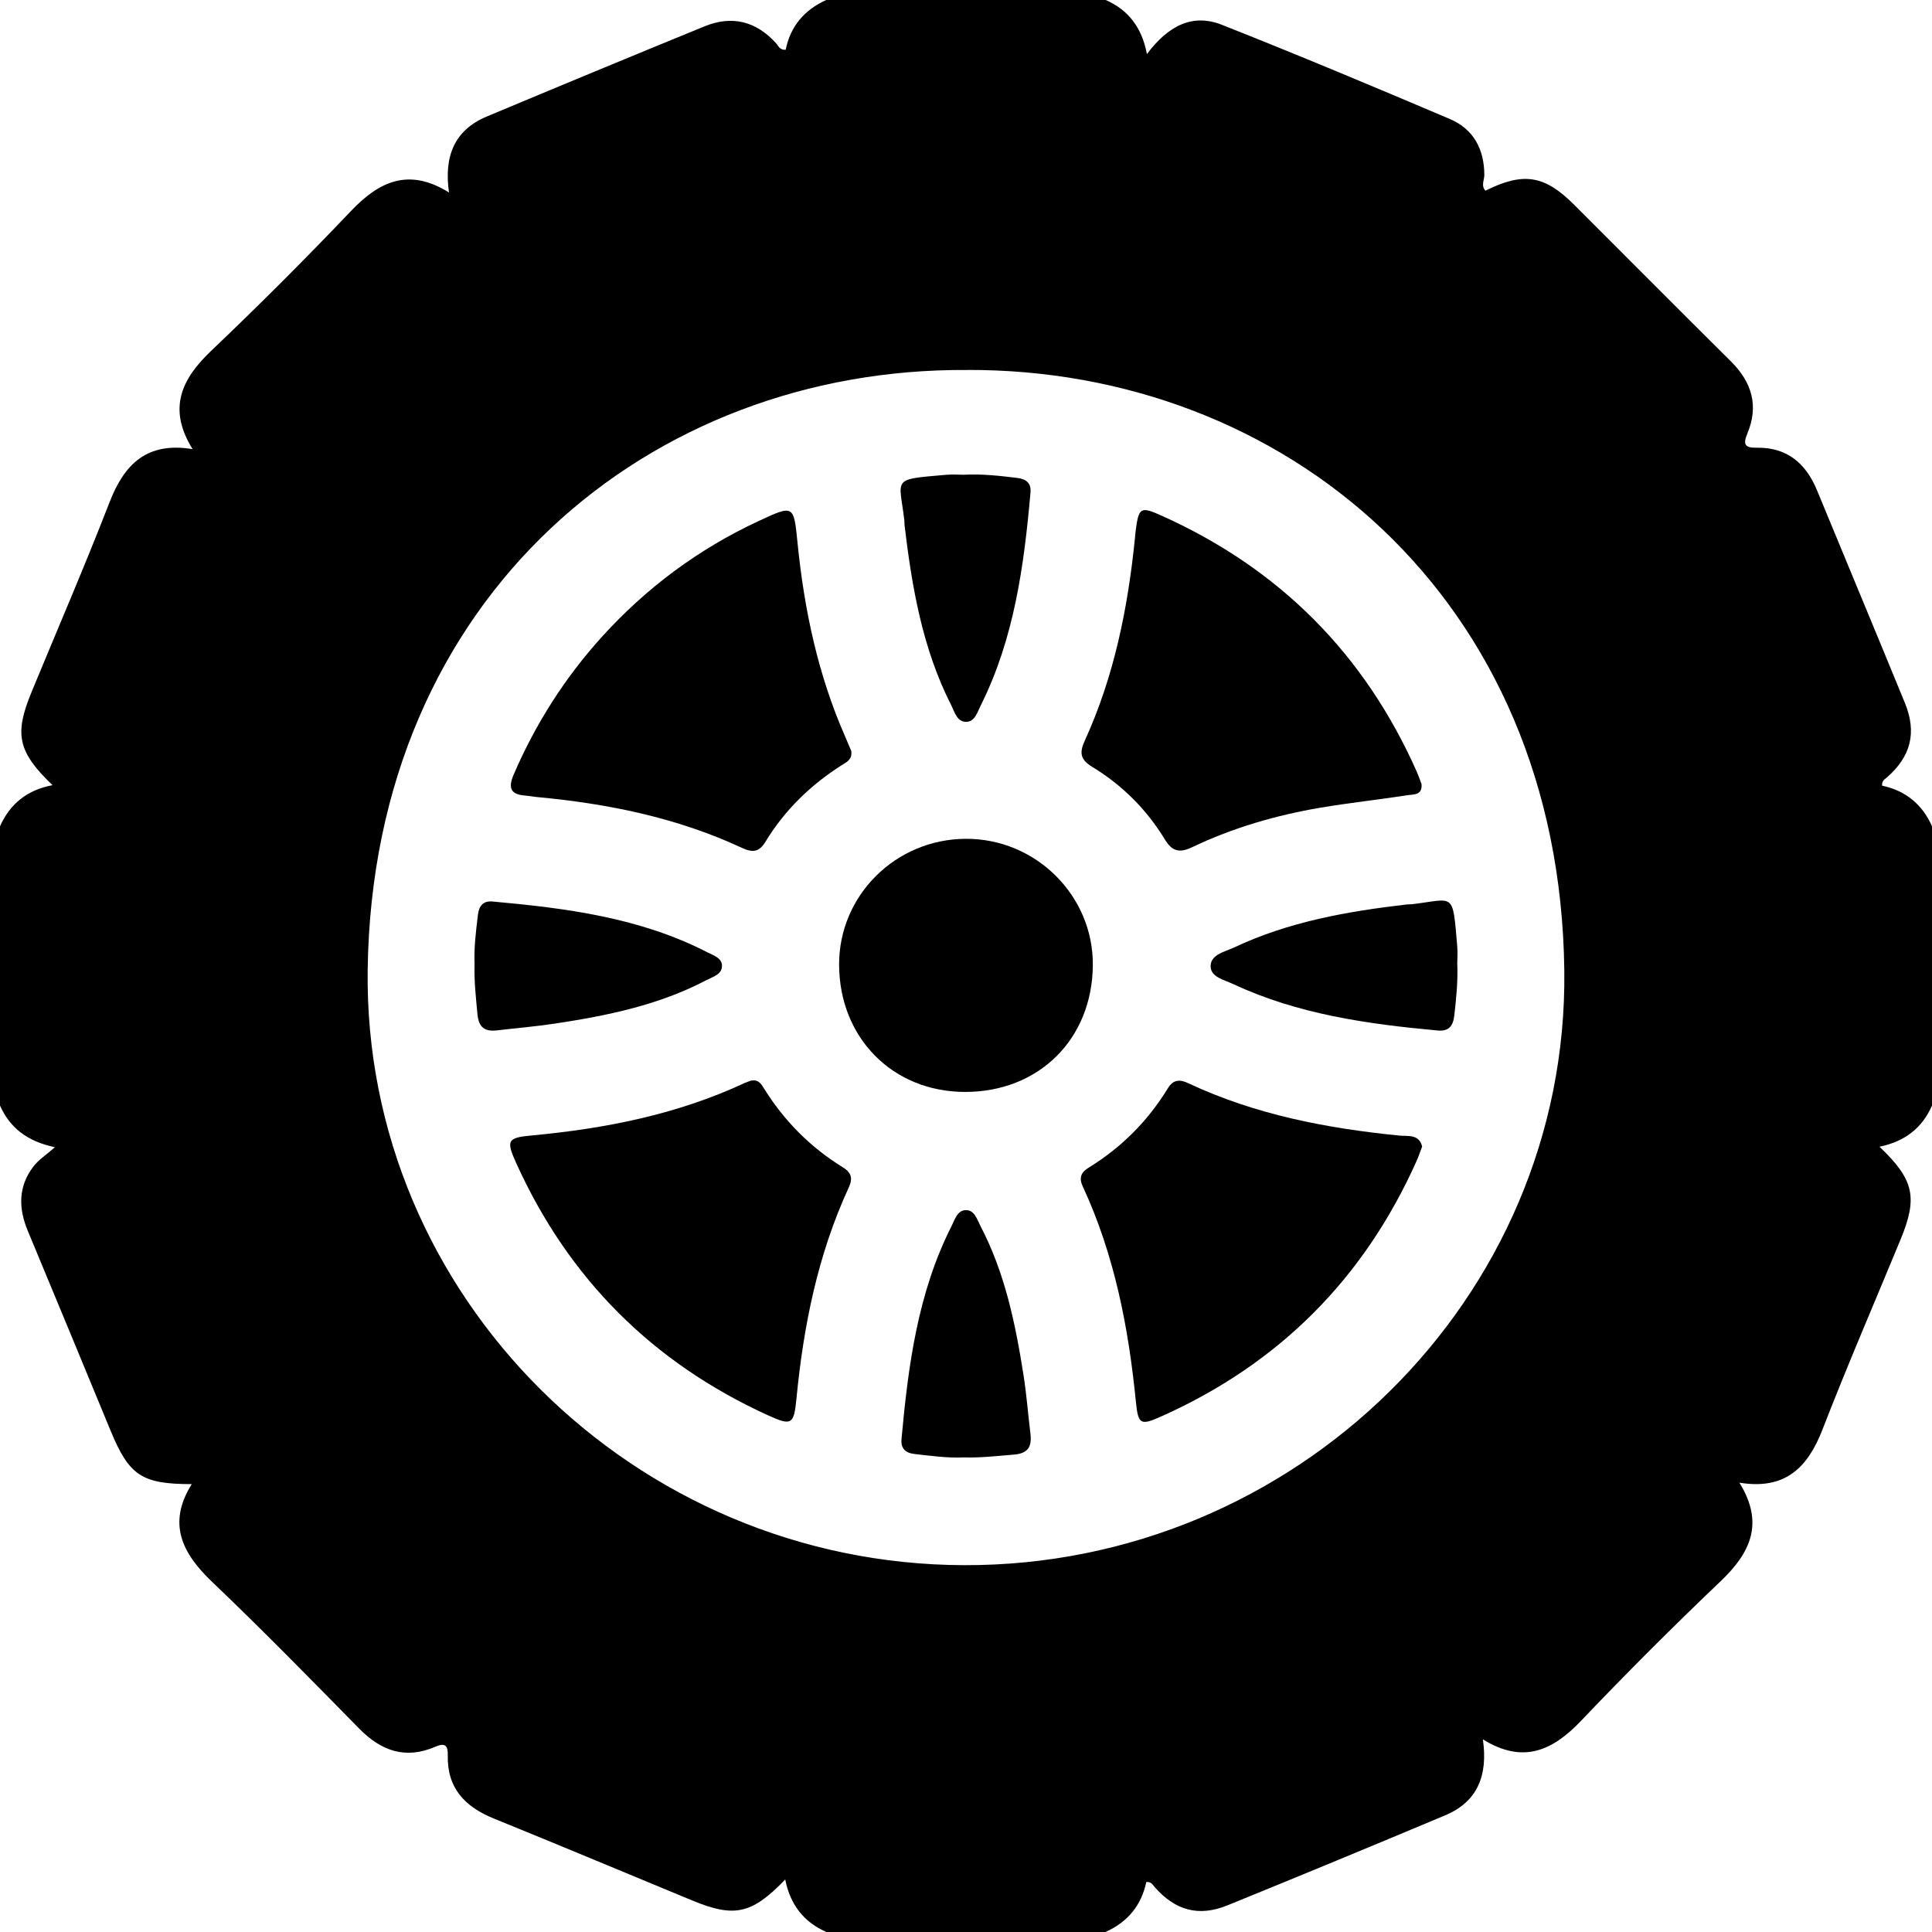 <?xml version="1.0" encoding="UTF-8"?><svg id="Ebene_1" xmlns="http://www.w3.org/2000/svg" viewBox="0 0 384 384"><path d="m219.75,384h-55.5c-4.45-1.95-7.19-5.39-8.18-10.44-6.62,6.9-10.13,7.63-18.44,4.19-13.15-5.43-26.27-10.94-39.45-16.29-5.78-2.34-9.35-6.07-9.18-12.63.05-1.88-.54-2.5-2.46-1.66-5.94,2.58-10.8.85-15.19-3.64-9.62-9.8-19.23-19.62-29.17-29.1-5.98-5.7-8.98-11.59-4.07-19.45-9.91,0-12.43-1.68-16.11-10.57-5.49-13.26-10.95-26.53-16.48-39.78-1.87-4.48-1.91-8.78,1.09-12.74,1-1.33,2.5-2.28,4.3-3.87-5.6-1.19-8.95-3.9-10.91-8.28v-55.5c1.97-4.43,5.36-7.23,10.44-8.18-6.91-6.63-7.63-10.12-4.19-18.46,5.19-12.58,10.6-25.08,15.52-37.77,2.93-7.54,7.38-12.07,16.51-10.56-4.98-8-2.27-13.87,3.66-19.51,9.5-9.04,18.78-18.32,27.82-27.82,5.64-5.93,11.51-8.64,19.48-3.68-1.02-7.15,1.03-12.38,7.51-15.1,14.4-6.03,28.82-12.01,43.27-17.92,5.5-2.25,10.29-1,14.24,3.37.47.52.71,1.38,1.9,1.28.93-4.64,3.71-7.94,8.08-9.9h55.5c4.45,1.95,7.2,5.38,8.22,10.76,4.19-5.6,9.02-8.14,14.89-5.82,15.2,6.01,30.29,12.33,45.33,18.73,4.68,1.99,6.82,5.98,6.84,11.11,0,1.02-.71,2.16.23,3.13,7.5-3.74,11.7-3.1,17.54,2.72,10.43,10.41,20.81,20.86,31.27,31.24,4.16,4.13,5.53,8.85,3.24,14.3-.97,2.31-.37,2.87,1.9,2.83,6.01-.09,9.73,3.11,11.95,8.48,5.8,14.08,11.68,28.13,17.45,42.22,2.42,5.89,1.21,10.64-3.54,14.81-.45.4-1.08.66-.97,1.66,4.6.97,7.96,3.67,9.91,8.07v55.5c-1.94,4.46-5.41,7.17-10.44,8.19,6.9,6.56,7.63,10.11,4.19,18.44-5.19,12.58-10.6,25.08-15.52,37.77-2.93,7.54-7.38,12.07-16.52,10.56,4.98,8.01,2.25,13.89-3.66,19.53-9.49,9.05-18.78,18.33-27.82,27.82-5.64,5.93-11.52,8.62-19.5,3.67,1.04,7.16-1.05,12.4-7.51,15.11-14.39,6.04-28.81,12.01-43.27,17.89-5.72,2.32-10.37,1.01-14.46-3.65-.4-.45-.66-1.08-1.66-.99-.96,4.61-3.69,7.95-8.07,9.91Zm-27.57-310.46c-62.76-.43-118.06,44.61-119.1,119.12-.92,65,53.08,118.26,118.56,118.43,65.68.18,120.02-52.9,119.28-118.08-.85-74.58-55.96-119.73-118.74-119.48Z"/><path d="m282.53,155.75c.27,2.36-1.59,2.12-2.76,2.3-5.79.9-11.63,1.52-17.41,2.5-8.78,1.5-17.3,3.97-25.35,7.81-2.48,1.18-3.97.98-5.49-1.52-3.62-5.96-8.49-10.81-14.46-14.44-2.32-1.41-2.56-2.76-1.46-5.17,5.83-12.75,8.56-26.3,9.97-40.17.05-.5.08-1,.14-1.49.64-4.77.92-4.99,5.31-3.01,23.34,10.51,40.22,27.47,50.6,50.88.35.8.63,1.63.89,2.32Z"/><path d="m282.66,227.89c-.4,1.05-.72,2-1.12,2.9-10.46,23.37-27.36,40.3-50.74,50.74-4.12,1.84-4.58,1.63-5.04-2.98-1.46-14.75-4.26-29.16-10.54-42.71-.78-1.67-.44-2.78,1.13-3.74,6.5-3.99,11.77-9.26,15.75-15.76,1.1-1.81,2.39-1.84,4.09-1.04,13.3,6.25,27.47,8.96,41.97,10.41,1.58.16,3.9-.36,4.5,2.17Z"/><path d="m169.2,149.29c.22,1.7-.94,2.18-1.85,2.76-6.22,3.95-11.39,8.96-15.21,15.26-1.27,2.08-2.58,2.18-4.63,1.23-12.96-6.04-26.74-8.82-40.87-10.13-.75-.07-1.48-.23-2.23-.28-2.97-.21-3.44-1.57-2.3-4.21,4.35-10.08,10.16-19.21,17.51-27.33,8.83-9.75,19.2-17.46,31.14-23.02,7.08-3.3,7-3.22,7.77,4.46,1.33,13.23,4.07,26.15,9.46,38.39.45,1.03.88,2.06,1.22,2.87Z"/><path d="m149.31,214.78c1.58-.29,2.09.85,2.67,1.77,4,6.35,9.16,11.53,15.54,15.46,1.73,1.07,2.01,2.22,1.17,4.03-6.14,13.32-8.99,27.46-10.39,41.97-.5,5.17-.99,5.42-5.68,3.28-22.89-10.44-39.58-27.11-49.98-50.03-2.08-4.59-1.83-5.13,3.04-5.58,14.64-1.36,28.91-4.17,42.33-10.43.45-.21.94-.35,1.29-.48Z"/><path d="m191.75,217.03c-14.34-.04-24.93-10.77-24.97-25.29-.04-13.73,11.17-24.91,25.09-25.02,13.98-.11,25.46,11.29,25.34,25.14-.13,14.71-10.76,25.21-25.46,25.17Z"/><path d="m191.53,94.36c3.94-.19,7.28.23,10.63.63,1.81.21,2.82,1.04,2.66,2.88-1.29,14.59-3.24,29.05-9.91,42.38-.65,1.29-1.15,3.17-2.8,3.22-1.92.06-2.38-2-3.08-3.37-5.69-11.21-7.77-23.37-9.24-35.68-.04-.37-.01-.75-.06-1.12-1-8.38-2.63-7.98,8.24-8.92,1.36-.12,2.75-.02,3.57-.02Z"/><path d="m94.33,191.71c-.16-3.2.26-6.54.66-9.89.22-1.82,1.08-2.8,2.9-2.64,14.72,1.33,29.31,3.21,42.71,10.1,1.18.61,2.86,1.09,2.9,2.63.04,1.78-1.82,2.23-3.08,2.89-9.42,4.96-19.69,7.07-30.09,8.64-3.82.58-7.68.9-11.52,1.35-2.43.29-3.66-.55-3.91-3.2-.3-3.24-.67-6.46-.58-9.9Z"/><path d="m289.64,191.21c.16,4.13-.23,7.35-.58,10.58-.23,2.16-1.11,3.23-3.31,3.03-13.96-1.28-27.79-3.22-40.66-9.24-1.74-.81-4.44-1.37-4.47-3.49-.03-2.39,2.82-2.9,4.64-3.76,10.87-5.13,22.53-7.19,34.35-8.56.37-.04.75-.01,1.12-.06,8.41-1,7.96-2.59,8.9,8.25.12,1.36.02,2.75.02,3.24Z"/><path d="m191.59,289.67c-3.15.16-6.49-.3-9.84-.68-1.87-.21-2.73-1.18-2.57-2.96,1.33-14.59,3.22-29.06,9.96-42.36.65-1.28,1.13-3.14,2.85-3.15,1.73-.01,2.2,1.86,2.87,3.13,4.88,9.32,6.97,19.46,8.58,29.72.6,3.82.89,7.68,1.36,11.52.31,2.51-.33,3.98-3.25,4.22-3.24.26-6.46.65-9.94.57Z"/></svg>
